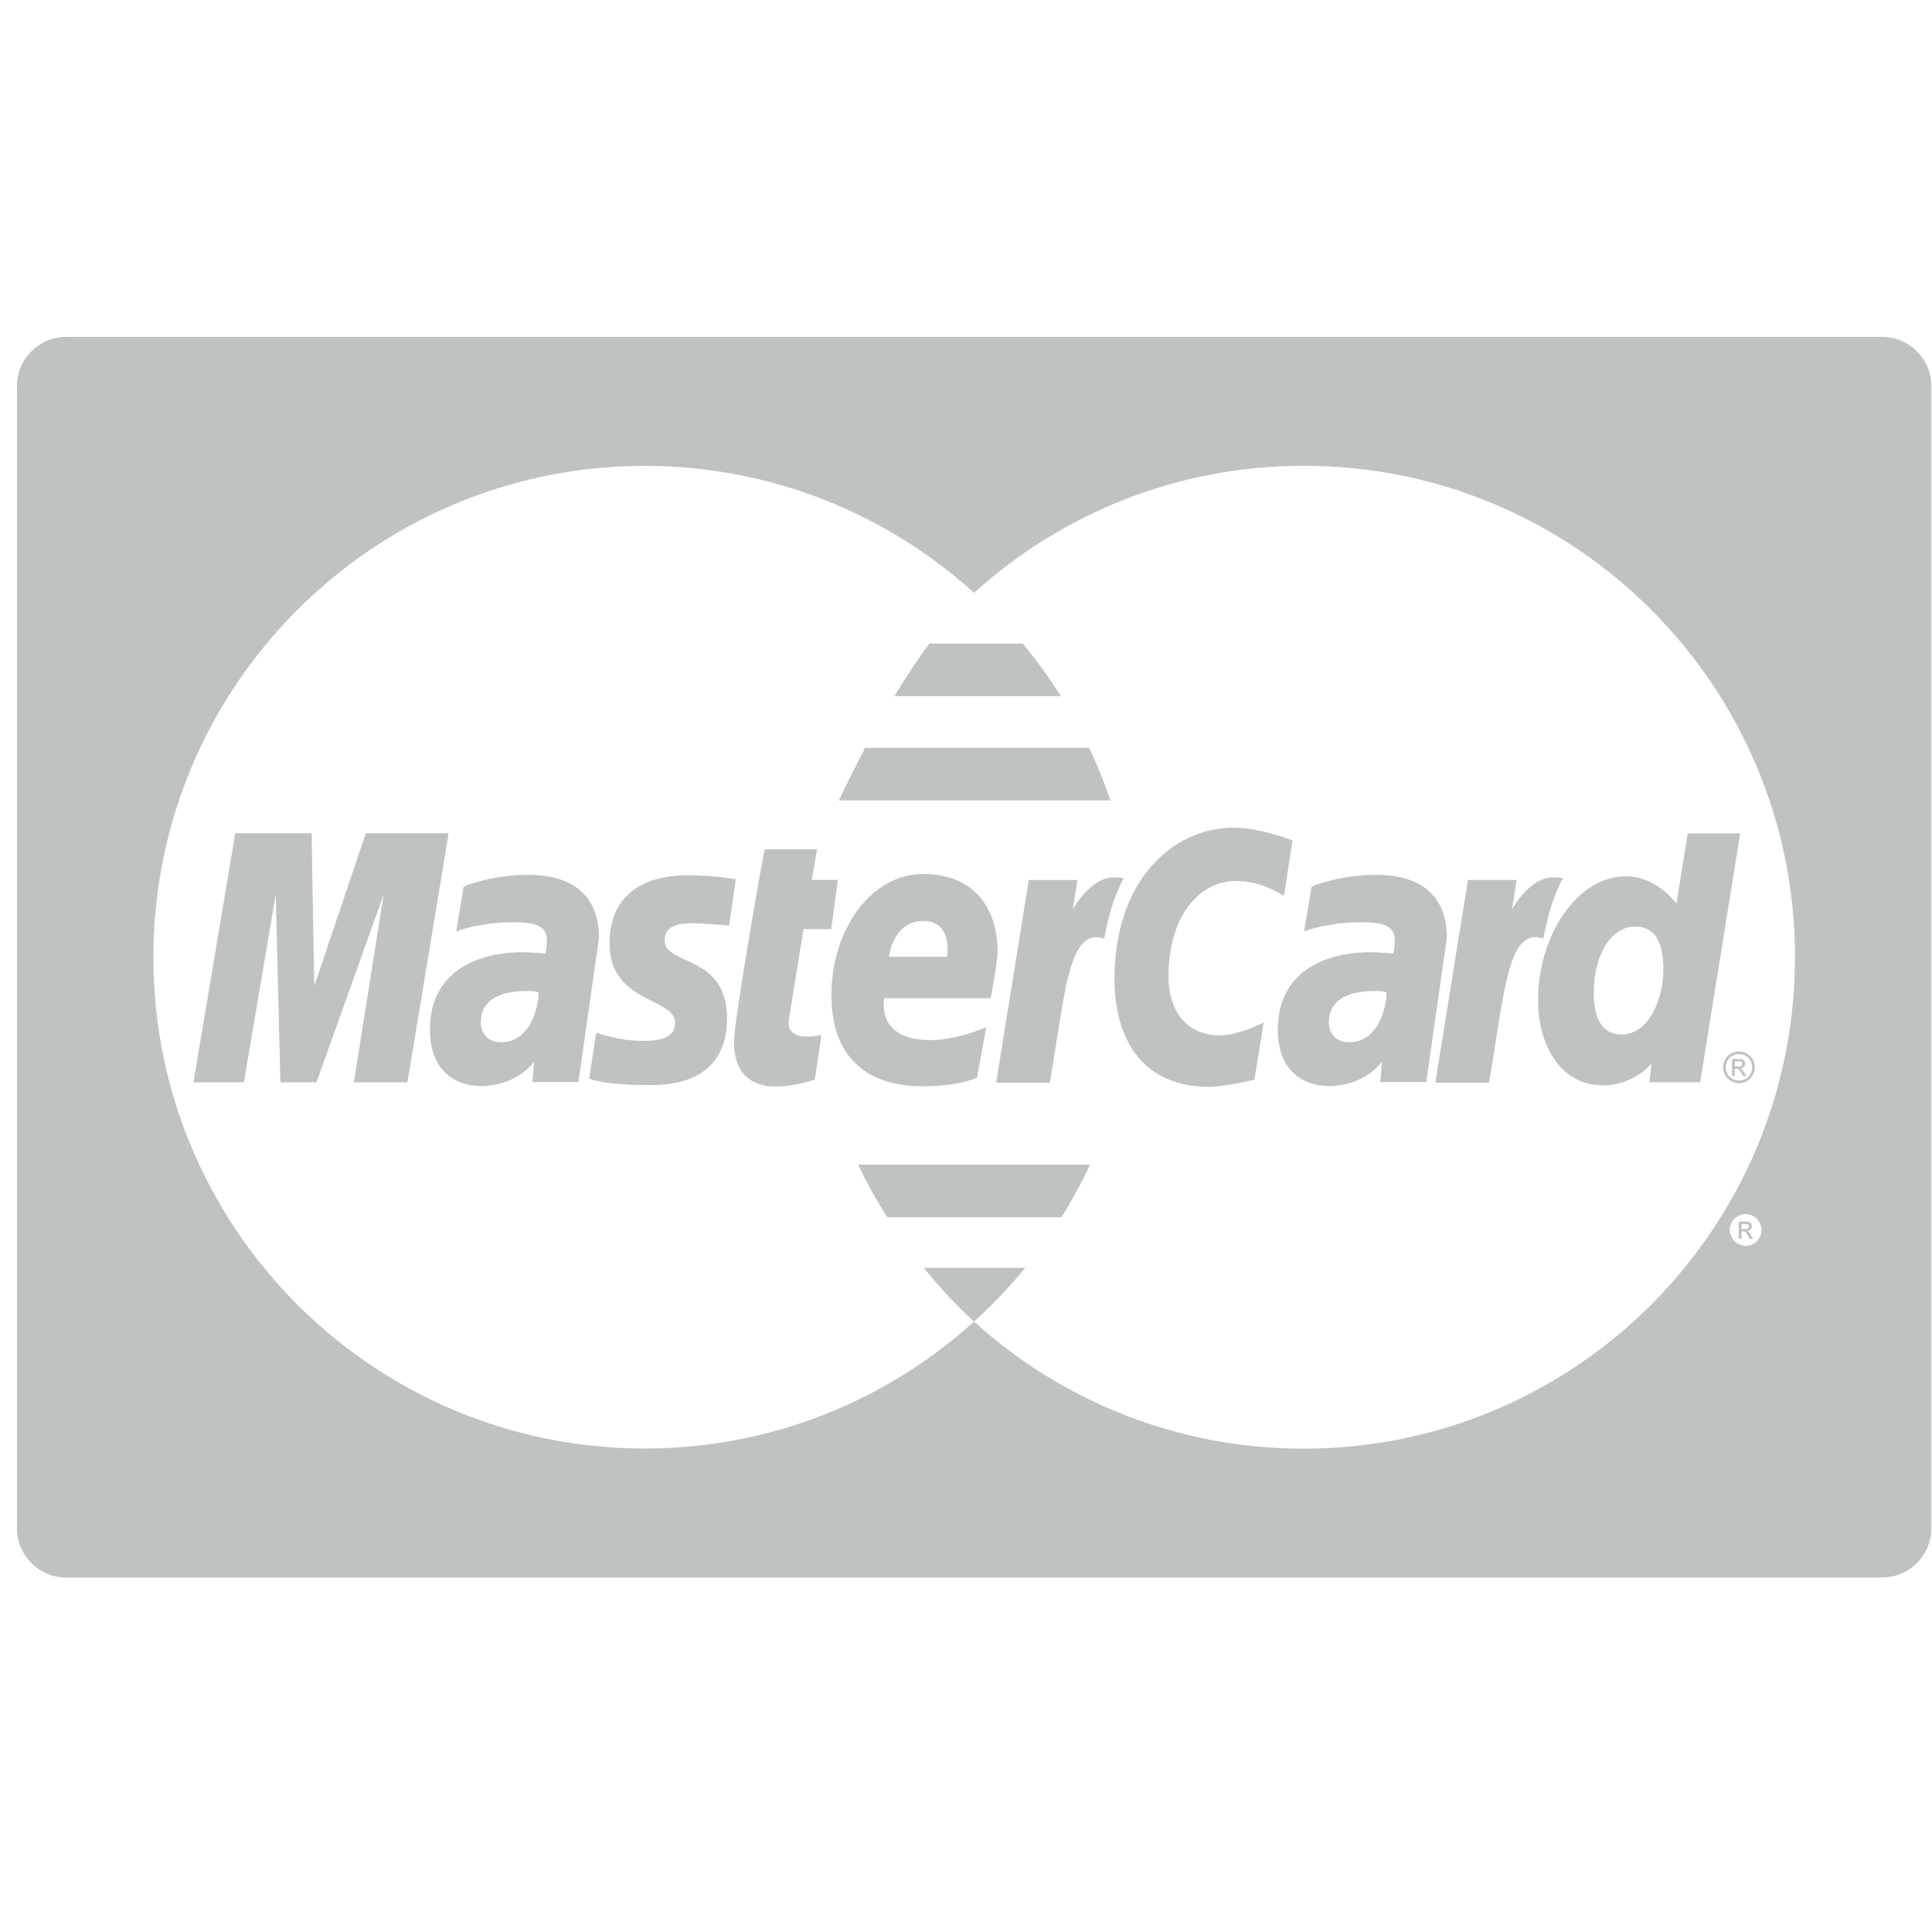 <svg xmlns="http://www.w3.org/2000/svg" width="57" height="57" viewBox="0 0 57 57" fill="none"><g clip-path="url(#clip0_4_428)"><path d="M15.551 25.812C14.493 25.812 13.682 26.152 13.682 26.152L13.458 27.482C13.458 27.482 14.127 27.21 15.14 27.21C15.715 27.21 16.135 27.274 16.135 27.741C16.135 28.025 16.084 28.13 16.084 28.13C16.084 28.13 15.631 28.093 15.421 28.093C14.086 28.093 12.684 28.661 12.684 30.38C12.684 31.734 13.603 32.043 14.174 32.043C15.263 32.043 15.733 31.337 15.757 31.335L15.706 31.925H17.065L17.671 27.675C17.67 25.87 16.097 25.812 15.551 25.812ZM14.789 30.75C14.31 30.75 14.185 30.385 14.185 30.167C14.185 29.745 14.414 29.237 15.545 29.237C15.809 29.238 15.837 29.265 15.881 29.273C15.911 29.533 15.719 30.75 14.789 30.75Z" fill="#BEC2C3"></path><path d="M20.459 27.237C20.676 27.237 21.513 27.306 21.513 27.306L21.708 25.944C21.708 25.944 21.166 25.823 20.284 25.823C19.142 25.823 17.984 26.279 17.984 27.838C17.984 29.606 19.916 29.426 19.916 30.172C19.916 30.668 19.376 30.709 18.96 30.709C18.239 30.709 17.591 30.463 17.589 30.473L17.383 31.824C17.42 31.834 17.82 32.012 19.115 32.012C19.462 32.012 21.449 32.102 21.449 30.051C21.449 28.133 19.61 28.512 19.61 27.741C19.61 27.357 19.909 27.237 20.459 27.237Z" fill="#BEC2C3"></path><path d="M23.706 27.411H24.523L24.72 25.959H23.95L24.107 25.059H22.564C22.53 25.092 21.653 30.135 21.653 30.747C21.653 31.658 22.164 32.062 22.883 32.055C23.446 32.051 23.885 31.895 24.04 31.852L24.233 30.54C24.127 30.54 23.972 30.586 23.835 30.586C23.298 30.586 23.239 30.299 23.273 30.088L23.706 27.411Z" fill="#BEC2C3"></path><path d="M30.173 18.987H27.419C27.049 19.487 26.701 20.019 26.386 20.539H31.299C30.958 19.997 30.581 19.479 30.173 18.987Z" fill="#BEC2C3"></path><path d="M51.661 36.445C51.631 36.4 51.606 36.366 51.586 36.345C51.575 36.335 51.561 36.324 51.543 36.319C51.586 36.316 51.622 36.3 51.648 36.273C51.673 36.246 51.687 36.214 51.687 36.177C51.687 36.151 51.679 36.126 51.664 36.103C51.649 36.08 51.627 36.063 51.6 36.054C51.575 36.044 51.532 36.039 51.473 36.039H51.299V36.544H51.381V36.33H51.428C51.456 36.33 51.479 36.336 51.492 36.348C51.513 36.365 51.543 36.404 51.578 36.465L51.622 36.545H51.723L51.661 36.445ZM51.479 36.263H51.379V36.111H51.473C51.512 36.111 51.538 36.114 51.553 36.12C51.569 36.126 51.579 36.135 51.588 36.146C51.596 36.158 51.6 36.171 51.6 36.185C51.6 36.208 51.592 36.228 51.575 36.242C51.558 36.255 51.525 36.263 51.479 36.263Z" fill="#BEC2C3"></path><path d="M32.134 22.062H25.527C25.105 22.861 24.825 23.465 24.746 23.615H32.76C32.579 23.081 32.371 22.564 32.134 22.062Z" fill="#BEC2C3"></path><path d="M10.793 24.583L9.272 29.093L9.193 24.583H6.941L5.707 31.932H7.196L8.135 26.392L8.273 31.932H9.336L11.319 26.392L10.44 31.932H12.02L13.237 24.583H10.793Z" fill="#BEC2C3"></path><path d="M40.569 25.812C39.509 25.812 38.699 26.152 38.699 26.152L38.474 27.482C38.474 27.482 39.144 27.21 40.156 27.21C40.731 27.21 41.152 27.274 41.152 27.741C41.152 28.025 41.099 28.13 41.099 28.13C41.099 28.13 40.647 28.093 40.435 28.093C39.101 28.093 37.7 28.661 37.7 30.38C37.7 31.734 38.62 32.043 39.19 32.043C40.278 32.043 40.748 31.337 40.773 31.335L40.722 31.925H42.08L42.686 27.675C42.689 25.87 41.115 25.812 40.569 25.812ZM39.809 30.75C39.329 30.75 39.205 30.385 39.205 30.167C39.205 29.745 39.434 29.237 40.565 29.237C40.828 29.238 40.856 29.265 40.901 29.273C40.93 29.533 40.737 30.75 39.809 30.75Z" fill="#BEC2C3"></path><path d="M51.71 31.255C51.669 31.179 51.609 31.121 51.534 31.081C51.46 31.04 51.384 31.02 51.304 31.02C51.227 31.021 51.15 31.041 51.074 31.081C50.999 31.121 50.941 31.179 50.899 31.255C50.857 31.33 50.836 31.408 50.836 31.489C50.836 31.57 50.857 31.647 50.899 31.721C50.94 31.795 50.998 31.854 51.072 31.896C51.147 31.937 51.224 31.958 51.304 31.958C51.386 31.958 51.464 31.937 51.537 31.896C51.611 31.854 51.669 31.795 51.71 31.721C51.753 31.647 51.772 31.57 51.772 31.489C51.772 31.406 51.752 31.328 51.71 31.255ZM51.645 31.682C51.611 31.744 51.563 31.791 51.5 31.828C51.438 31.862 51.374 31.88 51.307 31.88C51.239 31.88 51.174 31.862 51.113 31.828C51.05 31.793 51.003 31.745 50.967 31.682C50.931 31.619 50.915 31.555 50.915 31.488C50.915 31.421 50.932 31.356 50.969 31.293C51.004 31.231 51.051 31.183 51.115 31.148C51.179 31.113 51.242 31.098 51.307 31.098C51.372 31.098 51.436 31.114 51.497 31.148C51.561 31.183 51.608 31.23 51.643 31.293C51.678 31.356 51.697 31.421 51.697 31.488C51.697 31.555 51.68 31.62 51.645 31.682Z" fill="#BEC2C3"></path><path d="M51.463 31.648C51.434 31.601 51.408 31.568 51.389 31.548C51.377 31.537 51.364 31.528 51.346 31.522C51.389 31.519 51.424 31.503 51.45 31.476C51.475 31.45 51.49 31.416 51.49 31.38C51.49 31.355 51.482 31.329 51.466 31.306C51.45 31.284 51.429 31.267 51.404 31.257C51.379 31.247 51.335 31.242 51.276 31.242H51.1V31.746H51.182V31.532H51.229C51.258 31.532 51.281 31.538 51.295 31.549C51.316 31.567 51.344 31.605 51.381 31.668L51.424 31.747H51.525L51.463 31.648ZM51.283 31.463H51.184V31.31H51.276C51.316 31.31 51.342 31.313 51.358 31.318C51.371 31.325 51.383 31.332 51.391 31.345C51.4 31.358 51.404 31.369 51.404 31.386C51.404 31.408 51.395 31.427 51.38 31.441C51.361 31.458 51.33 31.463 51.283 31.463Z" fill="#BEC2C3"></path><path d="M45.813 25.885C45.122 25.885 44.609 26.828 44.609 26.828L44.747 25.961H43.309L42.346 31.943H43.93C44.381 29.387 44.463 27.314 45.534 27.693C45.723 26.705 45.905 26.322 46.11 25.905C46.11 25.905 46.014 25.885 45.813 25.885Z" fill="#BEC2C3"></path><path d="M49.793 24.591L49.46 26.656C49.46 26.656 48.88 25.853 47.97 25.853C46.555 25.854 45.377 27.559 45.377 29.517C45.377 30.782 46.006 32.021 47.29 32.021C48.215 32.021 48.727 31.376 48.727 31.376L48.66 31.927H50.161L51.341 24.588L49.793 24.591ZM47.836 30.521C47.28 30.521 47.02 30.055 47.02 29.323C47.02 28.126 47.557 27.337 48.236 27.337C48.79 27.338 49.075 27.719 49.075 28.617C49.075 29.432 48.672 30.521 47.836 30.521Z" fill="#BEC2C3"></path><path d="M55.526 9.939H1.954C1.15 9.939 0.5 10.59 0.5 11.393V45.088C0.5 45.891 1.15 46.542 1.954 46.542H55.526C56.33 46.542 56.98 45.891 56.98 45.088V11.393C56.98 10.59 56.33 9.939 55.526 9.939ZM51.909 36.518C51.867 36.594 51.81 36.652 51.736 36.693C51.662 36.734 51.584 36.755 51.504 36.755C51.422 36.755 51.344 36.734 51.27 36.693C51.197 36.652 51.139 36.594 51.096 36.518C51.055 36.445 51.034 36.367 51.034 36.286C51.034 36.205 51.055 36.128 51.097 36.052C51.138 35.976 51.198 35.919 51.272 35.878C51.347 35.839 51.423 35.818 51.503 35.818C51.582 35.818 51.658 35.839 51.732 35.878C51.807 35.919 51.866 35.976 51.907 36.052C51.949 36.128 51.969 36.206 51.969 36.286C51.969 36.366 51.951 36.447 51.909 36.518ZM52.957 28.241C52.959 36.246 46.473 42.738 38.467 42.74C34.723 42.741 31.309 41.322 28.737 38.991C26.165 41.318 22.758 42.736 19.02 42.736C11.019 42.736 4.525 36.243 4.525 28.241C4.525 20.271 10.968 13.797 18.927 13.745C18.958 13.745 18.989 13.745 19.02 13.745C22.758 13.745 26.166 15.163 28.738 17.49C31.309 15.162 34.719 13.743 38.46 13.742C46.466 13.739 52.957 20.228 52.959 28.234C52.957 28.236 52.957 28.237 52.957 28.241Z" fill="#BEC2C3"></path><path d="M27.253 37.406C27.712 37.968 28.198 38.504 28.735 38.99C28.747 38.979 28.76 38.969 28.772 38.959C28.772 38.959 28.771 38.959 28.771 38.958H28.774C29.302 38.477 29.795 37.959 30.246 37.406H27.253Z" fill="#BEC2C3"></path><path d="M29.227 29.45C29.227 29.45 29.43 28.45 29.43 28.043C29.43 27.026 28.924 25.786 27.23 25.786C25.678 25.787 24.529 27.459 24.529 29.349C24.529 31.53 25.968 32.048 27.195 32.048C28.327 32.048 28.825 31.794 28.825 31.794L29.097 30.306C29.097 30.306 28.236 30.686 27.458 30.686C25.801 30.686 26.091 29.45 26.091 29.45H29.227ZM27.235 27.171C28.106 27.171 27.945 28.15 27.945 28.228H26.232C26.232 28.127 26.394 27.171 27.235 27.171Z" fill="#BEC2C3"></path><path d="M36.465 25.991C37.25 25.991 37.881 26.432 37.881 26.432L38.133 24.797C38.133 24.797 37.199 24.419 36.395 24.419C34.614 24.419 32.881 25.965 32.881 28.868C32.881 30.793 33.816 32.064 35.658 32.064C36.178 32.064 37.008 31.853 37.008 31.853L37.284 30.169C37.284 30.169 36.528 30.548 36.008 30.548C34.912 30.547 34.473 29.711 34.473 28.815C34.473 26.992 35.415 25.991 36.465 25.991Z" fill="#BEC2C3"></path><path d="M25.318 34.361C25.569 34.9 25.861 35.413 26.174 35.913H31.317C31.629 35.415 31.91 34.897 32.161 34.361H25.318Z" fill="#BEC2C3"></path><path d="M32.853 25.887C32.162 25.887 31.65 26.83 31.65 26.83L31.789 25.963H30.352L29.389 31.945H30.973C31.422 29.39 31.506 27.316 32.577 27.695C32.765 26.706 32.946 26.323 33.151 25.905C33.151 25.905 33.055 25.885 32.853 25.887Z" fill="#BEC2C3"></path></g><defs><clipPath id="clip0_4_428"><rect width="56.48" height="56.48" fill="white" transform="translate(0.5)"></rect></clipPath></defs></svg>